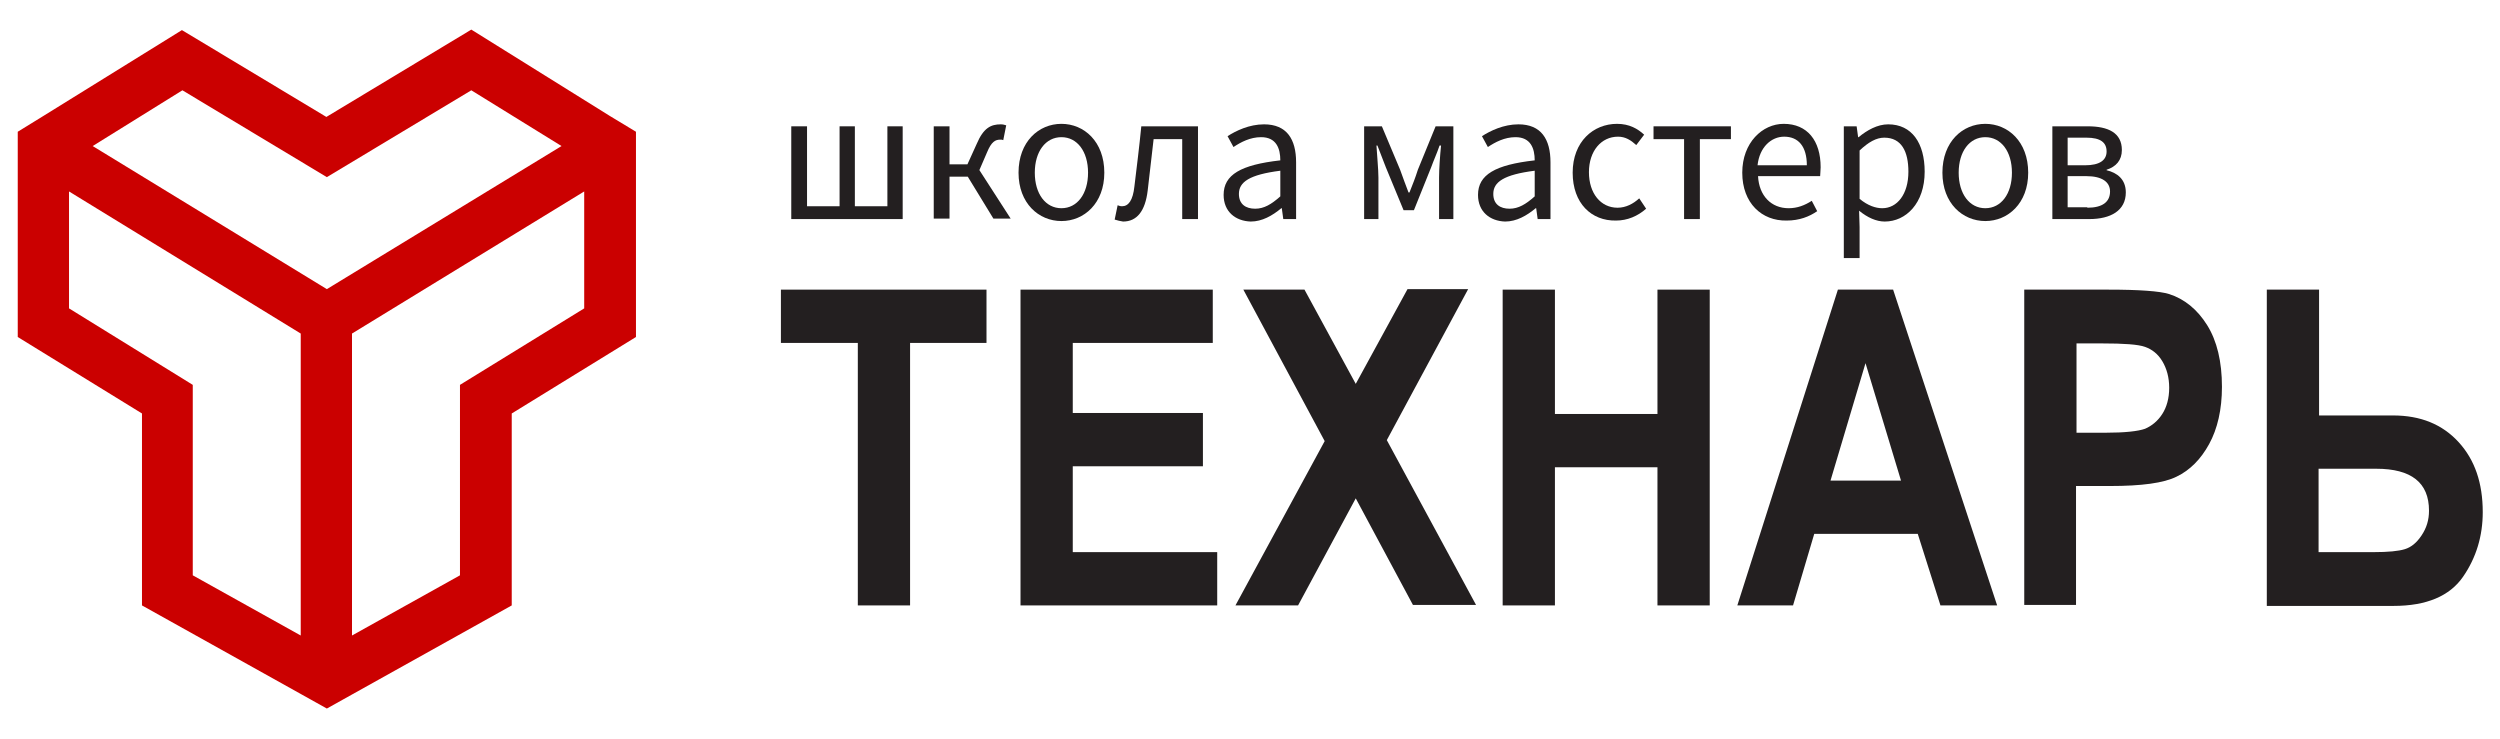 <?xml version="1.0" encoding="UTF-8"?> <svg xmlns="http://www.w3.org/2000/svg" width="264" height="78" viewBox="0 0 264 78" fill="none"><path d="M64.399 12.245L49.77 3.126L34.464 12.349L19.21 3.179L4.581 12.245L1.874 13.912V16.934V35.587L14.993 43.663V63.932L31.809 73.311L34.516 74.822L37.223 73.311L54.039 63.932V43.663L67.158 35.587V16.934V13.912L64.399 12.245ZM19.262 9.535L34.516 18.706L49.77 9.535L59.297 15.423L34.516 30.533L9.787 15.423L19.262 9.535ZM31.757 67.11L20.356 60.754V40.642L7.289 32.565V20.217L31.757 35.223V67.11ZM61.692 32.565L48.573 40.642V60.754L37.171 67.11V35.223L61.692 20.217V32.565Z" fill="#CB0000"></path><path d="M90.586 63.932V36.213H82.464V30.585H104.174V36.213H96.104V63.932H90.586Z" fill="#231F20"></path><path d="M107.766 63.932V30.585H128.069V36.213H113.284V43.611H127.028V49.239H113.284V58.305H128.538V63.932H107.766Z" fill="#231F20"></path><path d="M130.464 63.932L139.887 46.581L131.297 30.585H137.753L143.167 40.537L148.633 30.533H155.037L146.447 46.477L155.87 63.88H149.206L143.167 52.625L137.076 63.932H130.464Z" fill="#231F20"></path><path d="M158.681 63.932V30.585H164.2V43.716H175.028V30.585H180.547V63.932H175.028V49.343H164.2V63.932H158.681Z" fill="#231F20"></path><path d="M210.898 63.932H204.911L202.516 56.377H191.584L189.345 63.932H183.462L194.082 30.585H199.913L210.898 63.932ZM200.746 50.75L196.998 38.349L193.302 50.75H200.746Z" fill="#231F20"></path><path d="M213.761 63.932V30.585H222.612C225.892 30.585 228.078 30.742 229.067 31.054C230.681 31.575 232.035 32.67 233.076 34.337C234.117 36.004 234.638 38.193 234.638 40.85C234.638 43.247 234.169 45.279 233.284 46.894C232.399 48.509 231.254 49.656 229.848 50.333C228.495 51.01 226.152 51.323 222.82 51.323H219.228V63.88H213.761V63.932ZM219.28 36.213V45.696H222.351C224.382 45.696 225.787 45.539 226.516 45.279C227.245 44.966 227.87 44.445 228.338 43.716C228.807 42.986 229.067 42.048 229.067 40.954C229.067 39.86 228.807 38.922 228.338 38.141C227.87 37.359 227.245 36.89 226.516 36.63C225.787 36.369 224.278 36.265 221.987 36.265H219.28V36.213Z" fill="#231F20"></path><path d="M239.375 63.932V30.585H244.894V43.872H252.703C255.618 43.872 257.909 44.81 259.627 46.686C261.345 48.561 262.178 51.01 262.178 54.084C262.178 56.585 261.501 58.878 260.095 60.91C258.69 62.942 256.243 63.984 252.755 63.984H239.375V63.932ZM244.842 49.499V58.305H250.672C252.182 58.305 253.275 58.201 253.952 57.992C254.629 57.784 255.202 57.315 255.722 56.533C256.243 55.752 256.503 54.918 256.503 53.928C256.503 50.958 254.629 49.499 250.933 49.499H244.842Z" fill="#231F20"></path><path d="M83.61 13.339H85.223V21.78H88.659V13.339H90.273V21.78H93.709V13.339H95.323V23.134H83.558V13.339H83.61Z" fill="#231F20"></path><path d="M98.603 13.339H100.269V17.351H103.028L106.725 23.082H104.902L102.195 18.653H100.269V23.082H98.603V13.339ZM101.831 18.08L103.132 15.214C103.861 13.495 104.642 13.13 105.683 13.13C105.892 13.13 106.1 13.182 106.256 13.235L105.944 14.798C105.84 14.746 105.735 14.746 105.631 14.746C105.111 14.746 104.694 14.954 104.226 16.1L103.236 18.393L101.831 18.08Z" fill="#231F20"></path><path d="M107.557 18.236C107.557 14.954 109.692 13.078 112.087 13.078C114.482 13.078 116.616 14.954 116.616 18.236C116.616 21.467 114.482 23.343 112.087 23.343C109.692 23.343 107.557 21.467 107.557 18.236ZM114.898 18.236C114.898 15.996 113.753 14.485 112.087 14.485C110.421 14.485 109.275 15.996 109.275 18.236C109.275 20.477 110.421 21.988 112.087 21.988C113.753 21.988 114.898 20.477 114.898 18.236Z" fill="#231F20"></path><path d="M117.709 23.187L118.022 21.675C118.178 21.728 118.282 21.78 118.49 21.78C119.167 21.78 119.636 21.154 119.792 19.696C120.052 17.559 120.312 15.475 120.521 13.339H126.508V23.134H124.842V14.694H121.822C121.614 16.465 121.406 18.289 121.197 20.112C120.937 22.301 120.052 23.395 118.594 23.395C118.282 23.343 118.022 23.291 117.709 23.187Z" fill="#231F20"></path><path d="M129.215 20.581C129.215 18.445 131.037 17.403 135.202 16.934C135.202 15.684 134.785 14.485 133.171 14.485C132.026 14.485 131.037 15.006 130.256 15.527L129.631 14.381C130.516 13.808 131.922 13.13 133.484 13.13C135.879 13.13 136.868 14.694 136.868 17.142V23.134H135.514L135.358 21.988H135.306C134.369 22.77 133.275 23.395 132.078 23.395C130.464 23.343 129.215 22.353 129.215 20.581ZM135.202 20.738V18.028C131.922 18.445 130.829 19.227 130.829 20.477C130.829 21.571 131.557 22.04 132.547 22.04C133.484 22.04 134.265 21.571 135.202 20.738Z" fill="#231F20"></path><path d="M144 13.339H145.926L147.852 17.924C148.165 18.758 148.425 19.539 148.738 20.321H148.842C149.154 19.539 149.466 18.758 149.727 17.924L151.601 13.339H153.475V23.134H151.965V18.758C151.965 17.872 152.069 16.413 152.174 15.371H152.017C151.757 16.152 151.393 16.934 151.132 17.663L149.31 22.197H148.217L146.343 17.663C146.082 16.934 145.718 16.1 145.458 15.371H145.354C145.406 16.361 145.562 17.872 145.562 18.758V23.134H144.052V13.339H144Z" fill="#231F20"></path><path d="M156.078 20.581C156.078 18.445 157.9 17.403 162.065 16.934C162.065 15.684 161.649 14.485 160.035 14.485C158.889 14.485 157.9 15.006 157.119 15.527L156.495 14.381C157.38 13.808 158.785 13.13 160.347 13.13C162.742 13.13 163.731 14.694 163.731 17.142V23.134H162.377L162.221 21.988H162.169C161.232 22.77 160.139 23.395 158.941 23.395C157.328 23.343 156.078 22.353 156.078 20.581ZM162.065 20.738V18.028C158.785 18.445 157.692 19.227 157.692 20.477C157.692 21.571 158.421 22.04 159.41 22.04C160.347 22.04 161.128 21.571 162.065 20.738Z" fill="#231F20"></path><path d="M166.074 18.236C166.074 14.954 168.26 13.078 170.759 13.078C172.061 13.078 172.946 13.599 173.623 14.224L172.79 15.319C172.217 14.798 171.644 14.433 170.863 14.433C169.093 14.433 167.792 15.944 167.792 18.184C167.792 20.425 169.041 21.936 170.811 21.936C171.696 21.936 172.477 21.519 173.102 20.946L173.831 22.04C172.946 22.822 171.852 23.291 170.655 23.291C168.052 23.343 166.074 21.467 166.074 18.236Z" fill="#231F20"></path><path d="M177.892 14.694H174.612V13.339H182.785V14.694H179.505V23.134H177.839V14.694H177.892Z" fill="#231F20"></path><path d="M183.983 18.236C183.983 15.058 186.117 13.078 188.356 13.078C190.855 13.078 192.26 14.85 192.26 17.663C192.26 18.028 192.208 18.341 192.208 18.601H185.649C185.753 20.685 187.054 21.988 188.876 21.988C189.813 21.988 190.594 21.675 191.323 21.206L191.896 22.301C191.063 22.874 190.022 23.291 188.668 23.291C186.065 23.343 183.983 21.467 183.983 18.236ZM190.803 17.455C190.803 15.475 189.918 14.433 188.408 14.433C187.054 14.433 185.805 15.527 185.597 17.455H190.803Z" fill="#231F20"></path><path d="M194.707 13.339H196.061L196.217 14.485H196.269C197.154 13.756 198.247 13.13 199.393 13.13C201.892 13.13 203.245 15.11 203.245 18.132C203.245 21.467 201.267 23.395 199.028 23.395C198.143 23.395 197.206 22.978 196.321 22.249L196.373 23.968V27.251H194.707V13.339ZM201.527 18.132C201.527 15.996 200.798 14.537 198.976 14.537C198.143 14.537 197.31 15.006 196.373 15.892V20.998C197.258 21.728 198.091 21.988 198.768 21.988C200.33 21.988 201.527 20.529 201.527 18.132Z" fill="#231F20"></path><path d="M205.119 18.236C205.119 14.954 207.254 13.078 209.649 13.078C212.043 13.078 214.178 14.954 214.178 18.236C214.178 21.467 212.043 23.343 209.649 23.343C207.254 23.343 205.119 21.467 205.119 18.236ZM212.46 18.236C212.46 15.996 211.315 14.485 209.649 14.485C207.983 14.485 206.837 15.996 206.837 18.236C206.837 20.477 207.983 21.988 209.649 21.988C211.315 21.988 212.46 20.477 212.46 18.236Z" fill="#231F20"></path><path d="M216.729 13.339H220.477C222.612 13.339 224.069 14.016 224.069 15.84C224.069 16.934 223.445 17.611 222.456 17.924V17.976C223.549 18.237 224.486 18.914 224.486 20.321C224.486 22.249 222.872 23.134 220.633 23.134H216.729V13.339ZM220.165 17.455C221.779 17.455 222.456 16.882 222.456 15.996C222.456 15.058 221.831 14.537 220.321 14.537H218.343V17.455H220.165ZM220.425 21.936C222.039 21.936 222.82 21.311 222.82 20.217C222.82 19.227 221.987 18.601 220.321 18.601H218.343V21.884H220.425V21.936Z" fill="#231F20"></path></svg> 